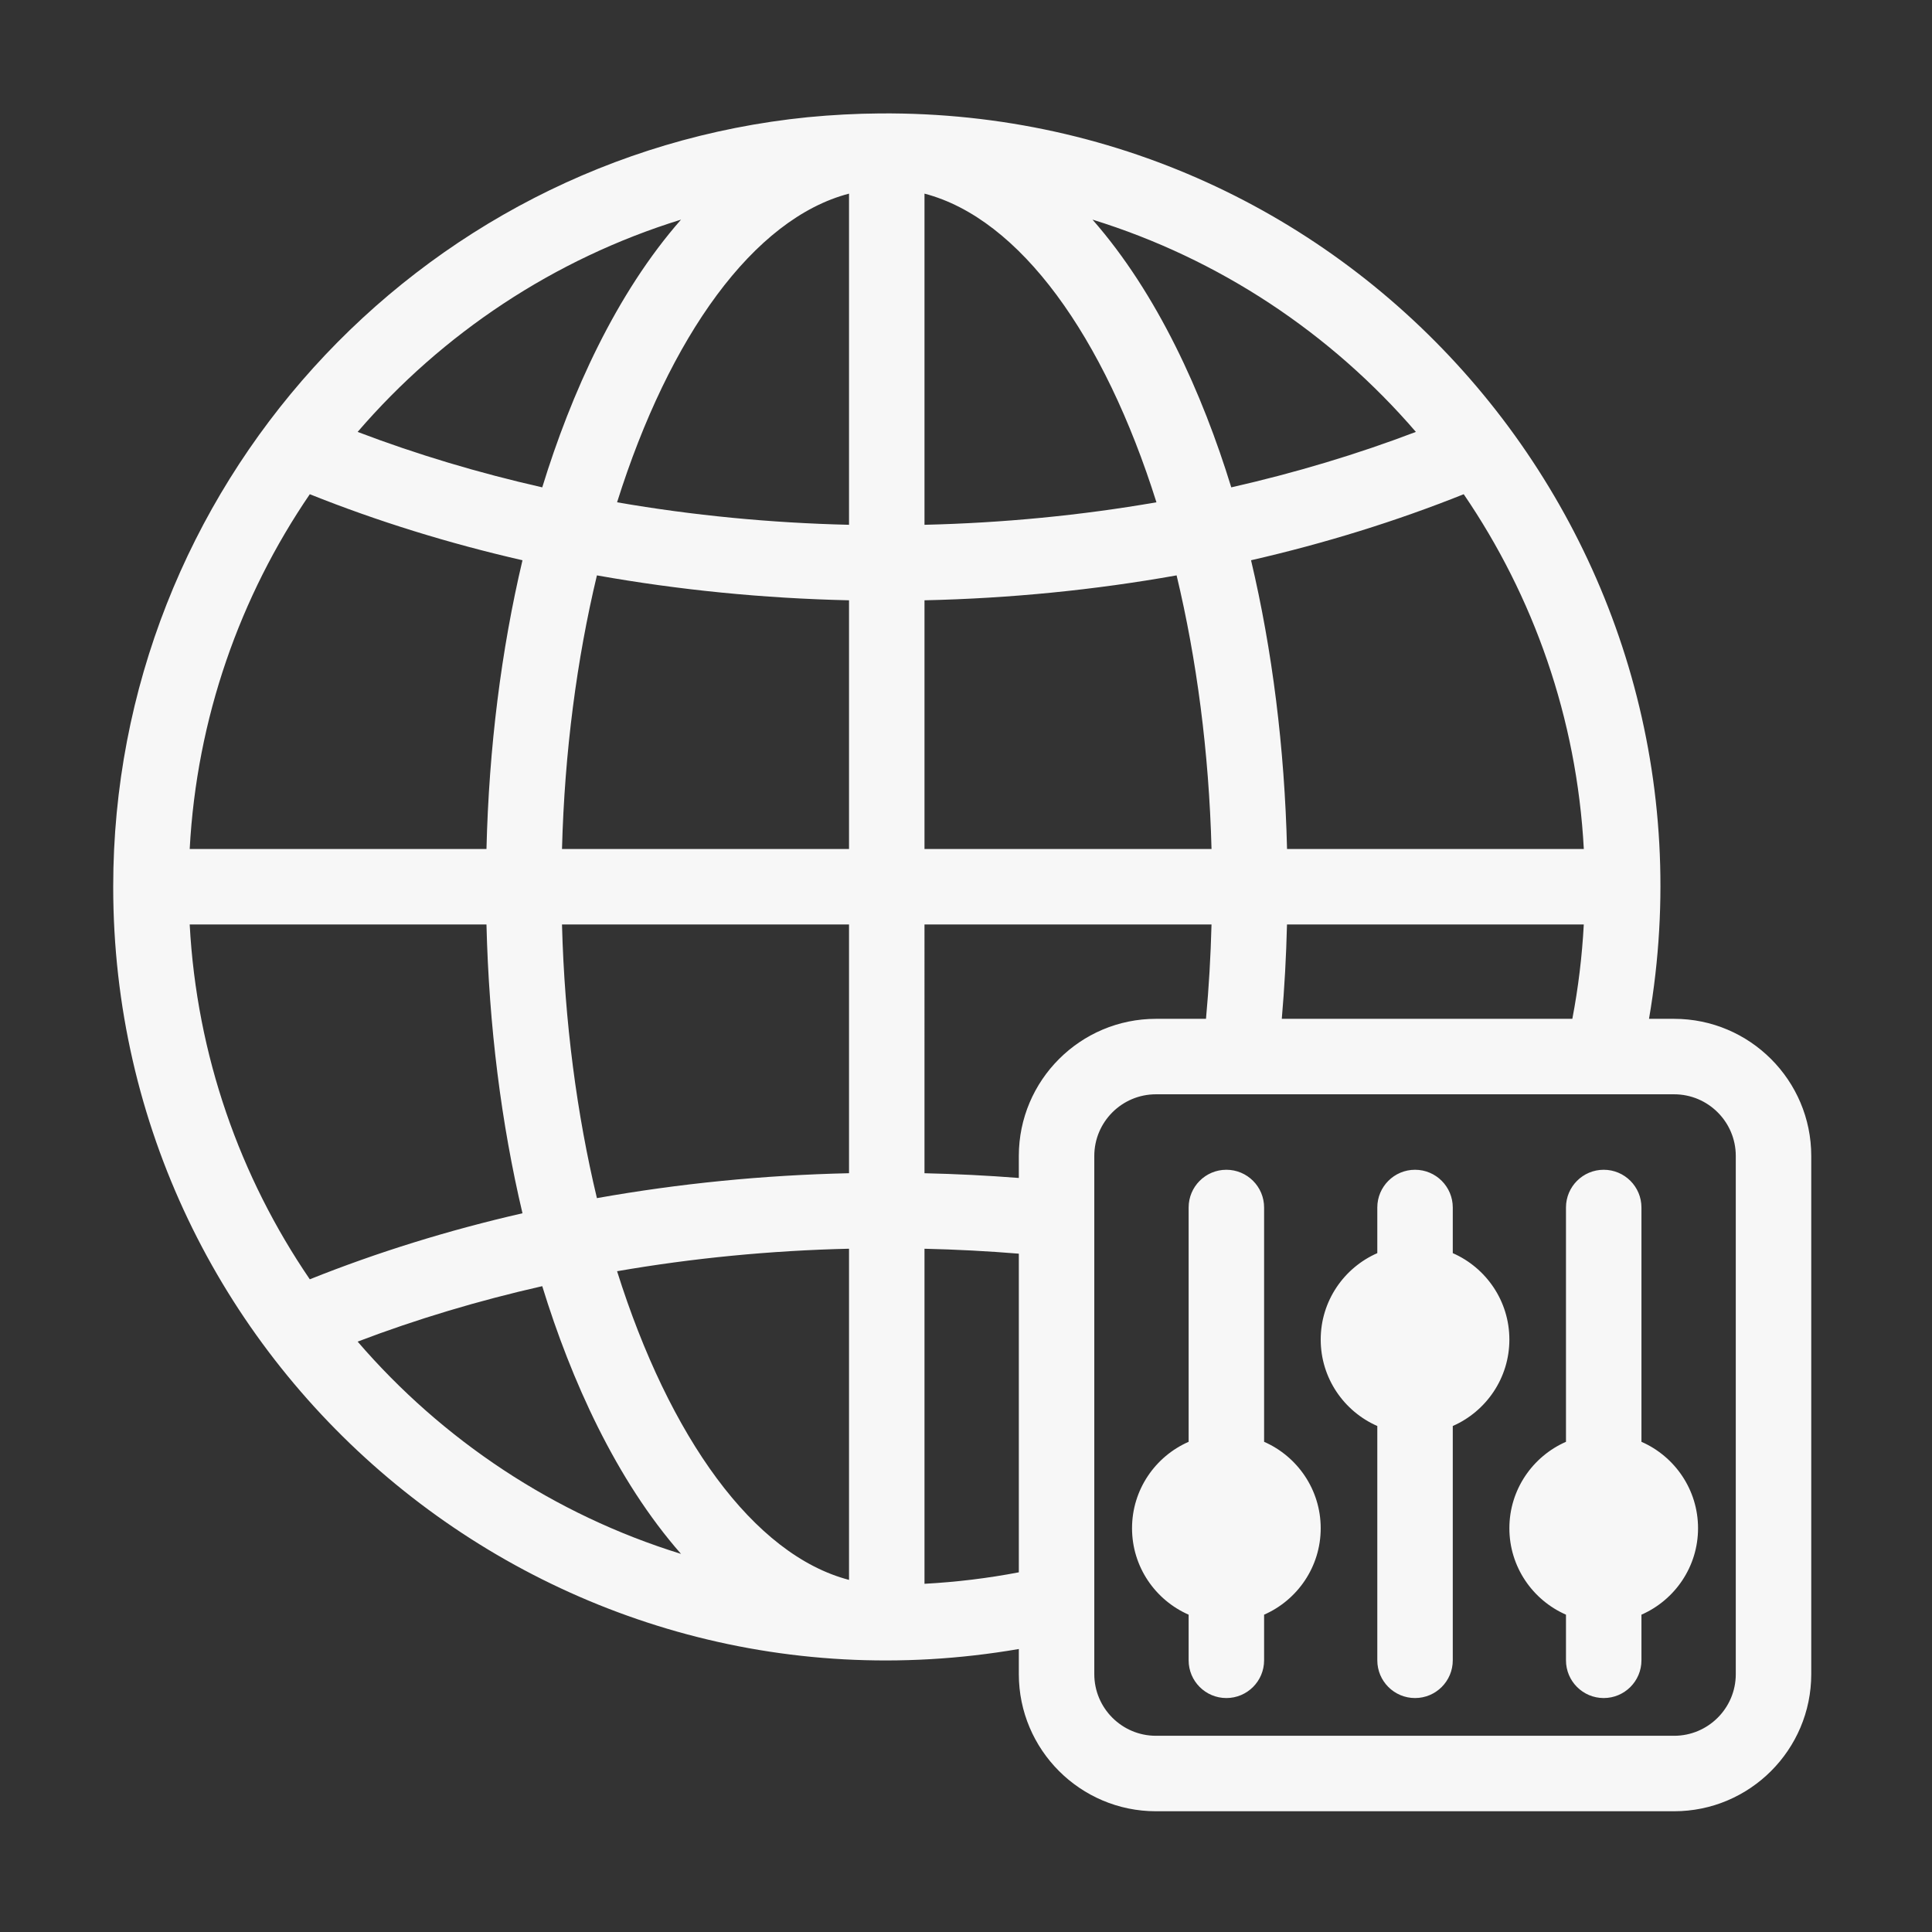 <svg xmlns="http://www.w3.org/2000/svg" xmlns:xlink="http://www.w3.org/1999/xlink" viewBox="0,0,256,256" width="64px" height="64px" fill-rule="nonzero"><rect x="0" y="0" width="256" height="256" fill="#333333" stroke="none"/><g fill="#f7f7f7" fill-rule="nonzero" stroke="none" stroke-width="1" stroke-linecap="butt" stroke-linejoin="miter" stroke-miterlimit="10" stroke-dasharray="" stroke-dashoffset="0" font-family="none" font-weight="none" font-size="none" text-anchor="none" style="mix-blend-mode: normal"><g transform="scale(0.5,0.5)"><path d="M233.199,30.059c-6.312,0.05 -12.699,0.379 -19.152,1.004c-103.778,10.414 -184.047,98.498 -184.047,203.938c0,126.84 114.348,223.638 240,202.004v6.664c0,20.034 16.298,36.332 36.332,36.332h137.336c20.034,0 36.332,-16.298 36.332,-36.332v-137.336c0,-20.034 -16.298,-36.332 -36.332,-36.332h-6.664c21.655,-125.776 -75.456,-240.955 -203.805,-239.941zM225,51.314v87.762c-20.887,-0.486 -41.483,-2.497 -61.469,-5.961c13.844,-43.979 36.176,-75.198 61.469,-81.801zM245,51.314c25.293,6.603 47.625,37.819 61.469,81.799c-19.986,3.465 -40.582,5.476 -61.469,5.963zM180.477,58.203c-17.236,19.628 -29.129,46.085 -36.775,70.951c-16.921,-3.838 -33.303,-8.744 -48.924,-14.695c22.451,-26.081 52.036,-45.853 85.699,-56.256zM289.523,58.203c33.662,10.402 63.247,30.175 85.699,56.256c-15.621,5.951 -32.003,10.857 -48.924,14.695c-7.647,-24.868 -19.539,-51.326 -36.775,-70.951zM82.1,130.973c17.911,7.168 36.798,13.02 56.363,17.5c-5.627,23.788 -8.893,49.693 -9.543,76.527h-78.648c1.86,-34.732 13.346,-66.947 31.828,-94.027zM387.9,130.973c18.483,27.08 29.968,59.295 31.828,94.027h-78.648c-0.649,-26.834 -3.914,-52.739 -9.541,-76.527c19.565,-4.48 38.451,-10.333 56.361,-17.5zM158.189,152.482c21.715,3.869 44.111,6.098 66.811,6.604v65.914h-76.064c0.677,-25.787 3.951,-50.364 9.254,-72.518zM311.812,152.482c5.304,22.154 8.577,46.729 9.254,72.516h-76.066v-65.912c22.699,-0.505 45.097,-2.734 66.812,-6.604zM50.271,245h78.648c0.65,26.834 3.916,52.739 9.543,76.527c-19.565,4.479 -38.452,10.332 -56.363,17.5c-18.482,-27.08 -29.968,-59.295 -31.828,-94.027zM148.936,245h76.064v65.914c-22.7,0.506 -45.096,2.735 -66.811,6.604c-5.304,-22.153 -8.578,-46.73 -9.254,-72.518zM245,245h76.064c-0.217,8.402 -0.707,16.759 -1.465,25h-13.268c-20.034,0 -36.332,16.298 -36.332,36.332v5.842c-8.295,-0.651 -16.65,-1.067 -25,-1.254zM341.068,245h78.652c-0.451,8.403 -1.459,16.764 -3.035,25h-76.998c0.719,-8.252 1.175,-16.608 1.381,-25zM306.332,290h137.336c9.006,0 16.332,7.326 16.332,16.332v137.336c0,9.006 -7.326,16.332 -16.332,16.332h-137.336c-9.006,0 -16.332,-7.326 -16.332,-16.332v-137.336c0,-9.006 7.326,-16.332 16.332,-16.332zM325,310c-5.522,0 -10,4.478 -10,10v62.094c-8.82,3.865 -15,12.676 -15,22.906c0,10.23 6.18,19.041 15,22.906v12.094c0,5.522 4.478,10 10,10c5.522,0 10,-4.478 10,-10v-12.094c8.82,-3.865 15,-12.676 15,-22.906c0,-10.23 -6.18,-19.041 -15,-22.906v-62.094c0,-5.522 -4.478,-10 -10,-10zM375,310c-5.522,0 -10,4.478 -10,10v12.094c-8.82,3.865 -15,12.676 -15,22.906c0,10.23 6.18,19.041 15,22.906v62.094c0,5.522 4.478,10 10,10c5.522,0 10,-4.478 10,-10v-62.094c8.82,-3.865 15,-12.676 15,-22.906c0,-10.23 -6.18,-19.041 -15,-22.906v-12.094c0,-5.522 -4.478,-10 -10,-10zM425,310c-5.522,0 -10,4.478 -10,10v62.094c-8.82,3.865 -15,12.676 -15,22.906c0,10.23 6.18,19.041 15,22.906v12.094c0,5.522 4.478,10 10,10c5.522,0 10,-4.478 10,-10v-12.094c8.82,-3.865 15,-12.676 15,-22.906c0,-10.23 -6.18,-19.041 -15,-22.906v-62.094c0,-5.522 -4.478,-10 -10,-10zM225,330.924v87.762c-25.292,-6.603 -47.625,-37.819 -61.469,-81.799c19.986,-3.464 40.582,-5.478 61.469,-5.963zM245,330.93c8.353,0.195 16.711,0.626 25,1.307v84.443c-8.243,1.58 -16.604,2.589 -25,3.041zM143.701,340.846c7.644,24.858 19.538,51.325 36.775,70.951c-33.663,-10.402 -63.247,-30.175 -85.699,-56.256c15.621,-5.951 32.003,-10.857 48.924,-14.695z"></path></g></g></svg>